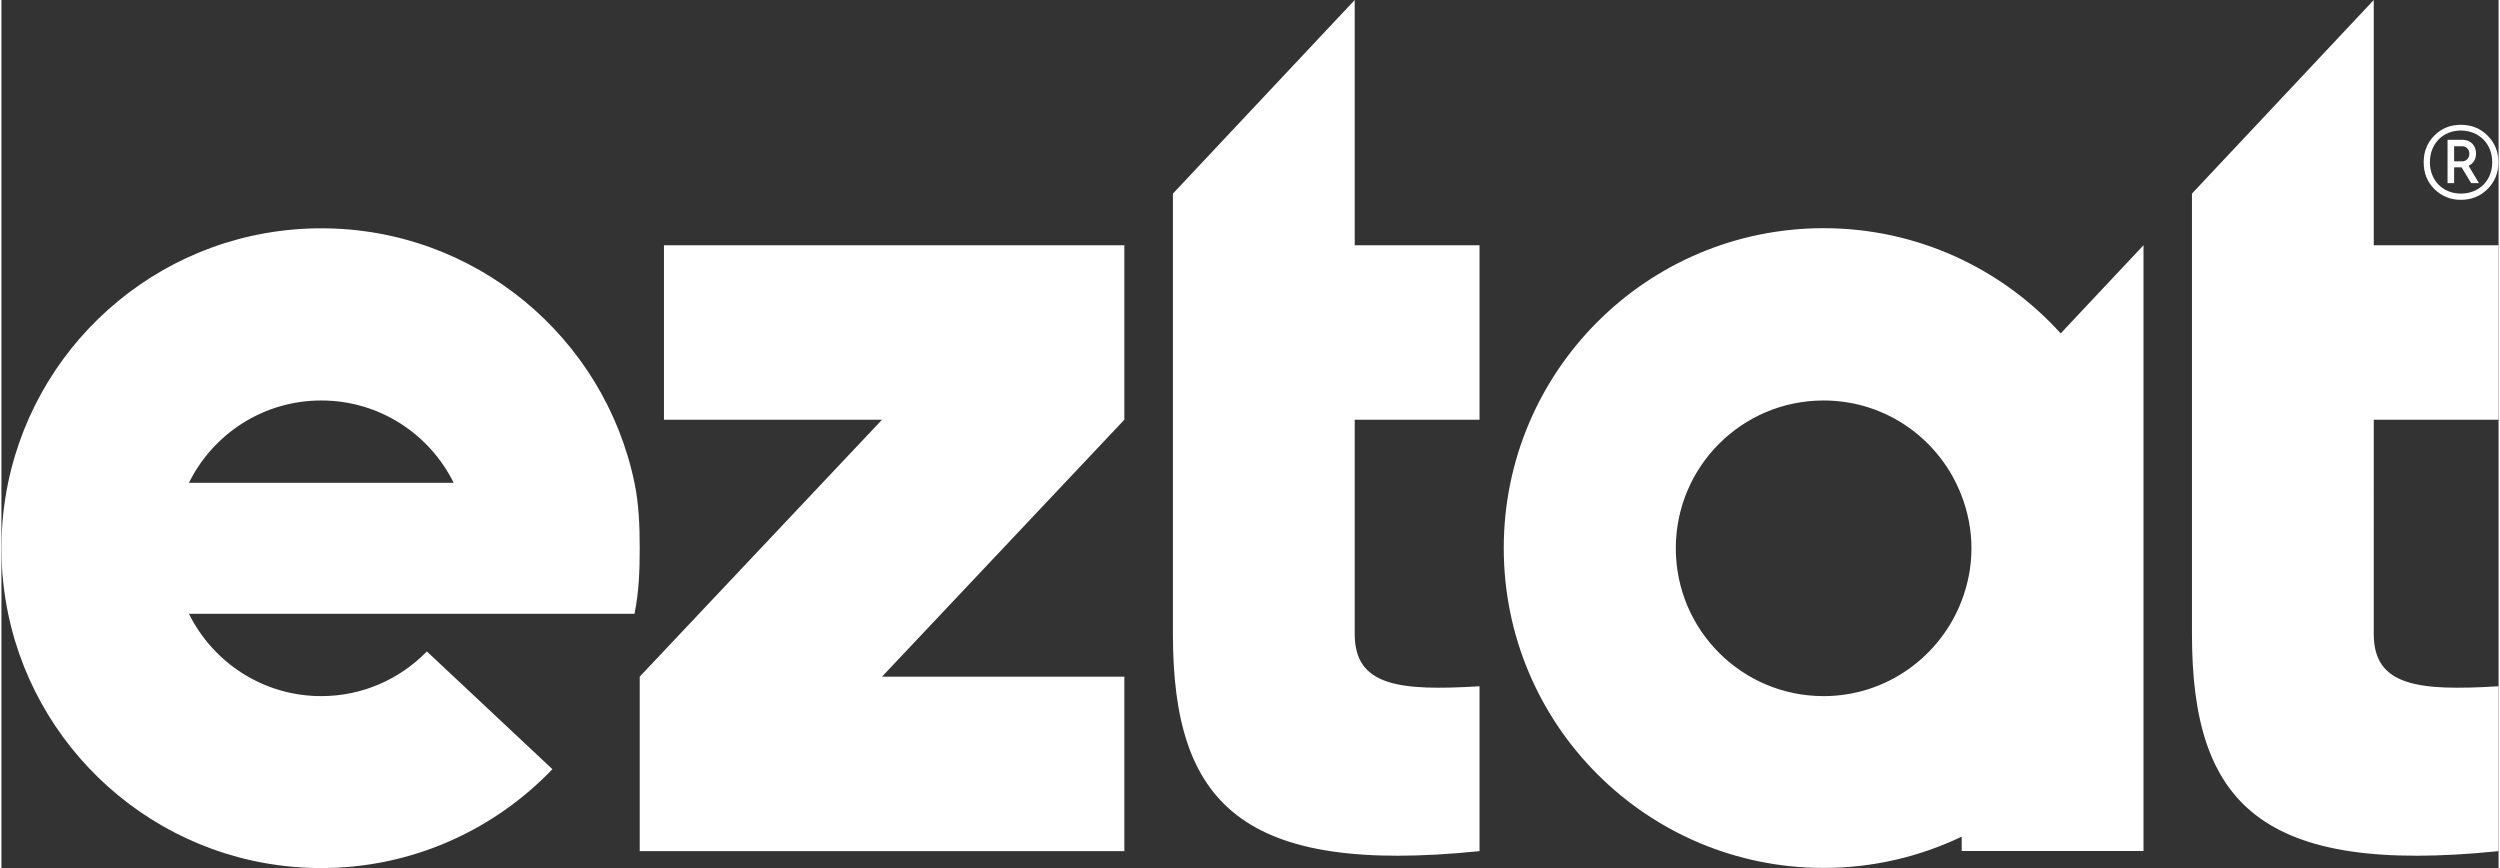 <?xml version="1.0" encoding="UTF-8"?>
<!-- Generator: Adobe Illustrator 25.2.0, SVG Export Plug-In . SVG Version: 6.00 Build 0)  -->
<svg width="144px" height="50px" xmlns="http://www.w3.org/2000/svg" xmlns:xlink="http://www.w3.org/1999/xlink" version="1.1" id="Laag_1" x="0px" y="0px" viewBox="0 0 205.08 71.29" style="enable-background:new 0 0 205.08 71.29;" xml:space="preserve">
<rect x="0" y="0" width="205.08" height="71.29" fill="#333333" stroke="none"/>
<style type="text/css">
	.st0{fill:#FFFFFF;}
</style>
<path class="st0" d="M111.14,0L96.21,15.9v36.19c0,13.93,5.67,19.8,25.18,17.81V56.36c-6.57,0.4-10.25,0-10.25-4.28V34.47h10.25  V20.14h-10.25V0z M194.83,0L179.9,15.9v36.19c0,13.93,5.67,19.8,25.18,17.81V56.36c-6.57,0.4-10.25,0-10.25-4.28V34.47h10.25V20.14  h-10.25V0z M169.12,27.38c-4.8-5.3-11.75-8.64-19.47-8.64c-14.51,0-26.27,11.76-26.27,26.27s11.76,26.27,26.27,26.27  c4.07,0,7.91-0.93,11.34-2.57v1.18h14.93V20.14l0,0L169.12,27.38z M160.99,49.32c-1.74,4.58-6.16,7.85-11.34,7.85  c-6.71,0-12.14-5.43-12.14-12.14c0-6.71,5.43-12.14,12.14-12.14c5.19,0,9.61,3.26,11.34,7.85c0.51,1.34,0.8,2.78,0.8,4.3  C161.79,46.55,161.5,47.98,160.99,49.32z M26.27,18.75c-12.67,0-23.24,8.96-25.72,20.89C0.19,41.38,0,43.18,0,45.02  c0,1.84,0.19,3.64,0.55,5.38C3.03,62.33,13.6,71.29,26.27,71.29c7.47,0,14.2-3.13,18.98-8.12l-10.31-9.67  c-2.2,2.26-5.27,3.67-8.67,3.67c-4.77,0-8.89-2.76-10.87-6.76h36.59c0.36-1.74,0.43-3.53,0.43-5.38c0-1.84-0.07-3.64-0.43-5.38  C49.51,27.72,38.94,18.75,26.27,18.75z M15.4,39.65c1.98-4.01,6.1-6.76,10.87-6.76s8.89,2.76,10.87,6.76  C37.14,39.65,15.4,39.65,15.4,39.65z M54.41,34.47h17.91l-19.9,21.1V69.9h39.8V55.57h-19.9l19.9-21.1V20.14H54.41V34.47z   M201.43,13.74h0.61l0.79,1.3h0.64l-0.85-1.42c0.41-0.22,0.61-0.54,0.61-1.03c0-0.62-0.44-1.11-1.11-1.11h-1.23v3.56h0.54  L201.43,13.74L201.43,13.74z M201.43,12.01h0.67c0.33,0,0.58,0.27,0.58,0.6c0,0.37-0.25,0.64-0.58,0.64h-0.67V12.01z M201.98,16.41  c0.87,0,1.6-0.29,2.19-0.88s0.9-1.32,0.9-2.2c0-0.88-0.31-1.61-0.9-2.2c-0.59-0.59-1.32-0.88-2.19-0.88s-1.58,0.29-2.17,0.88  c-0.59,0.59-0.88,1.32-0.88,2.2s0.29,1.61,0.88,2.2C200.41,16.11,201.12,16.41,201.98,16.41z M201.98,10.72  c1.48,0,2.58,1.07,2.58,2.61c0,1.5-1.09,2.57-2.58,2.57c-1.46,0-2.54-1.07-2.54-2.57C199.44,11.79,200.52,10.72,201.98,10.72z"></path>
</svg>

